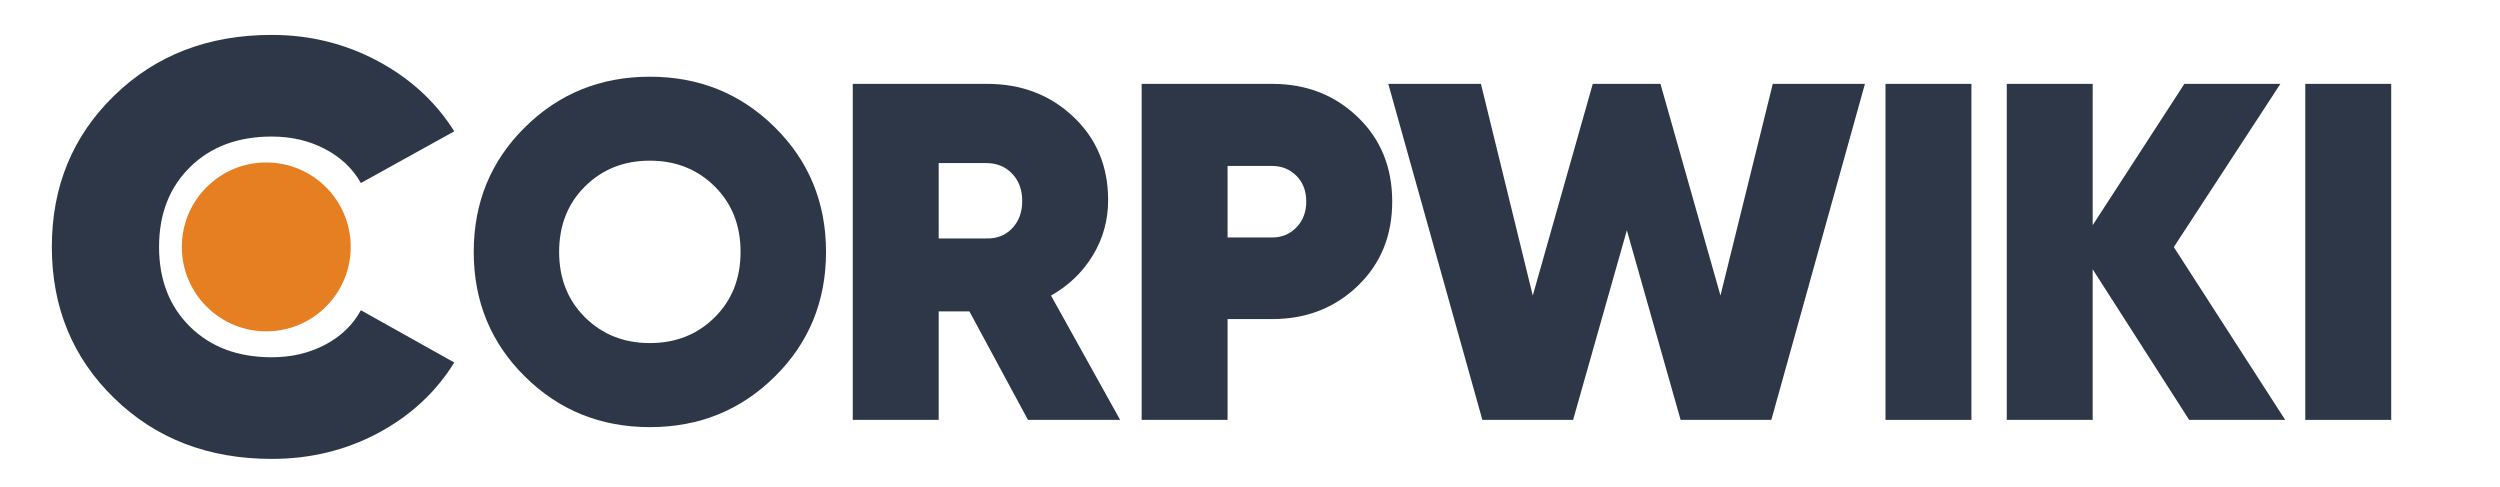 <?xml version="1.0" encoding="UTF-8"?>
<svg id="svg381" xmlns="http://www.w3.org/2000/svg" viewBox="0 0 572.9 111.55">
  <defs>
    <style>
      .cls-1 {
        fill: #e67e22;
      }

      .cls-2 {
        fill: #2d3748;
      }
    </style>
  </defs>
  <path class="cls-2" d="M177.58,86.27c-7.81,7.74-17.36,11.61-28.65,11.61s-20.85-3.87-28.66-11.61c-7.81-7.74-11.71-17.25-11.71-28.54s3.9-20.81,11.71-28.54c7.81-7.74,17.36-11.61,28.66-11.61s20.84,3.87,28.65,11.61c7.81,7.74,11.71,17.25,11.71,28.54s-3.9,20.81-11.71,28.54ZM134.07,72.73c3.96,3.92,8.91,5.89,14.85,5.89s10.89-1.96,14.85-5.89c3.96-3.92,5.94-8.93,5.94-15.01s-1.98-11.09-5.94-15.01c-3.96-3.92-8.91-5.89-14.85-5.89s-10.89,1.96-14.85,5.89c-3.96,3.92-5.94,8.93-5.94,15.01s1.98,11.09,5.94,15.01Z"/>
  <path class="cls-2" d="M235.57,96.22l-13.42-24.86h-7.04v24.86h-19.69V19.22h30.8c7.85,0,14.43,2.51,19.75,7.54,5.32,5.02,7.97,11.38,7.97,19.08,0,4.62-1.17,8.85-3.52,12.71-2.35,3.85-5.54,6.91-9.57,9.18l15.84,28.49h-21.12ZM215.11,37.37v17.27h10.89c2.42.07,4.4-.7,5.94-2.31,1.54-1.61,2.31-3.7,2.31-6.27s-.77-4.66-2.31-6.27c-1.54-1.61-3.52-2.42-5.94-2.42h-10.89Z"/>
  <path class="cls-2" d="M291.54,19.22c7.77,0,14.3,2.53,19.58,7.59,5.28,5.06,7.92,11.51,7.92,19.36s-2.64,14.3-7.92,19.36c-5.28,5.06-11.81,7.59-19.58,7.59h-10.23v23.1h-19.69V19.22h29.92ZM291.54,54.42c2.2,0,4.05-.77,5.55-2.31,1.5-1.54,2.25-3.52,2.25-5.94s-.75-4.38-2.25-5.88c-1.5-1.5-3.35-2.26-5.55-2.26h-10.23v16.39h10.23Z"/>
  <path class="cls-2" d="M339.7,96.22l-21.56-77h21.23l11.88,48.51,13.75-48.51h15.51l13.75,48.51,11.99-48.51h21.12l-21.45,77h-20.79l-12.32-43.45-12.32,43.45h-20.79Z"/>
  <path class="cls-2" d="M432.08,19.22h19.69v77h-19.69V19.22Z"/>
  <path class="cls-2" d="M523.67,96.22h-22l-22.11-34.51v34.51h-19.69V19.22h19.69v32.38l21.01-32.38h22l-24.42,37.4,25.52,39.6Z"/>
  <path class="cls-2" d="M528.28,19.22h19.69v77h-19.69V19.22Z"/>
  <g>
    <path class="cls-2" d="M62.27,105.16c-14.54,0-26.57-4.64-36.1-13.91-9.53-9.27-14.29-20.83-14.29-34.67s4.76-25.4,14.29-34.67c9.52-9.27,21.56-13.91,36.1-13.91,8.74,0,16.84,2,24.3,5.99,7.45,3.99,13.3,9.36,17.53,16.1l-21.4,11.85c-1.84-3.28-4.58-5.88-8.21-7.79-3.64-1.91-7.71-2.86-12.22-2.86-7.73,0-13.97,2.33-18.71,6.99-4.74,4.66-7.11,10.76-7.11,18.3s2.37,13.64,7.11,18.3c4.74,4.66,10.97,6.99,18.71,6.99,4.51,0,8.58-.95,12.22-2.86,3.63-1.91,6.37-4.55,8.21-7.92l21.4,11.98c-4.23,6.83-10.06,12.22-17.46,16.17-7.41,3.95-15.53,5.92-24.37,5.92Z"/>
    <circle class="cls-1" cx="61.02" cy="56.58" r="19.35"/>
  </g>
</svg>